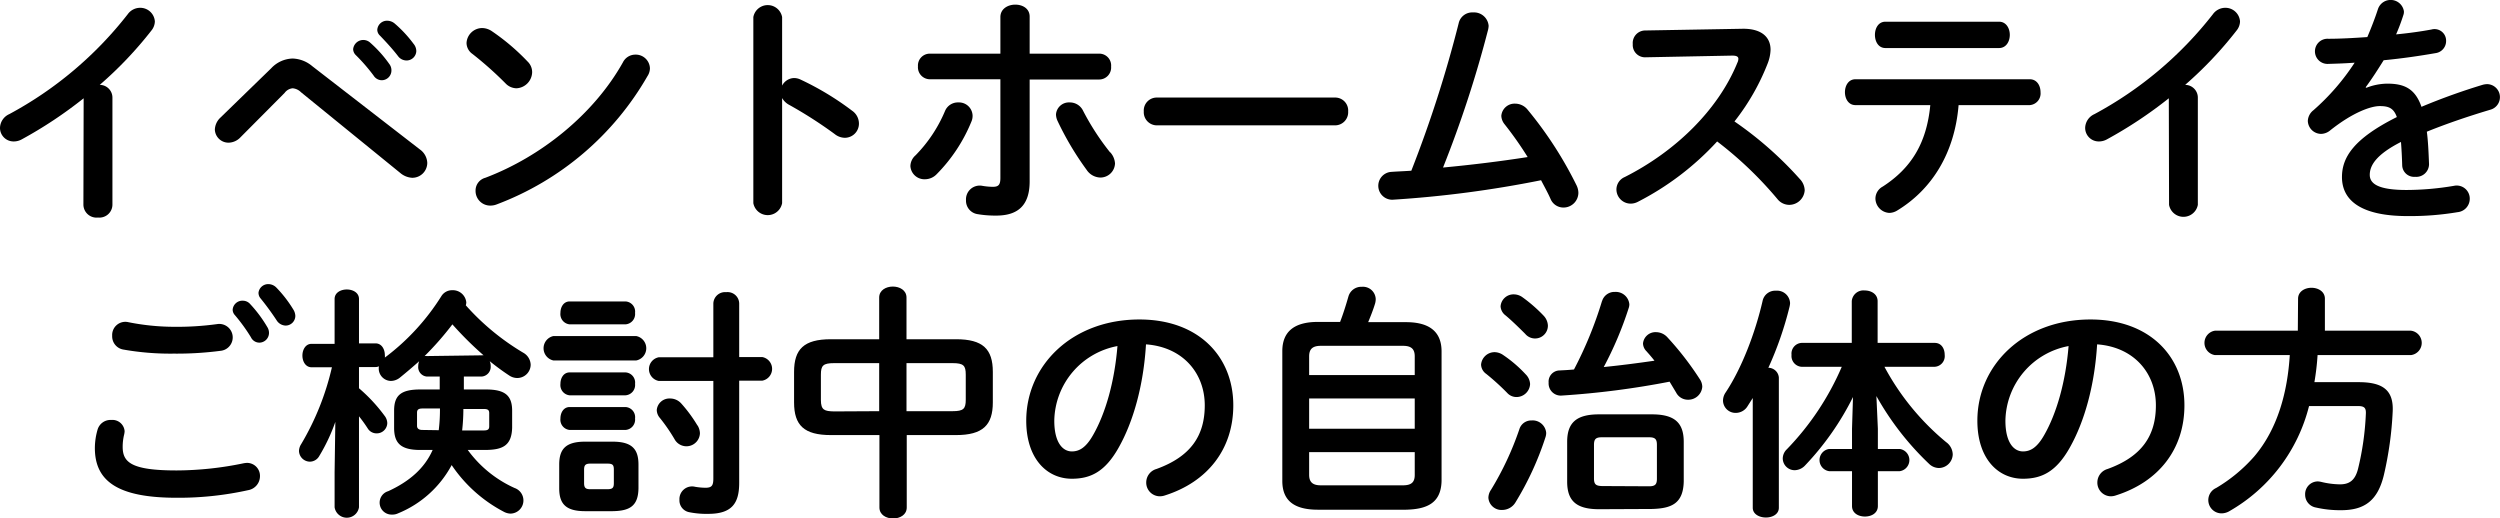 <svg xmlns="http://www.w3.org/2000/svg" viewBox="0 0 512.55 106.3"><title>アセット 13</title><g id="レイヤー_2" data-name="レイヤー 2"><g id="レイヤー_1-2" data-name="レイヤー 1"><path d="M17.15,20.15A88,88,0,0,1,4.5,28.55,3.38,3.38,0,0,1,2.75,29,2.78,2.78,0,0,1,0,26.2a3.18,3.18,0,0,1,1.9-2.8A77,77,0,0,0,26.2,2.9a3.13,3.13,0,0,1,2.5-1.3,3,3,0,0,1,3.05,2.8,3.07,3.07,0,0,1-.7,1.85A78.87,78.87,0,0,1,20.45,17.4a2.61,2.61,0,0,1,2.6,2.6V42a2.67,2.67,0,0,1-2.95,2.6,2.69,2.69,0,0,1-3-2.6Z"/><path d="M55.6,14A6.23,6.23,0,0,1,60,12a6.55,6.55,0,0,1,4,1.55L86.1,30.65a3.53,3.53,0,0,1,1.5,2.75,3.07,3.07,0,0,1-3.1,3.05,4.11,4.11,0,0,1-2.45-1L61.7,18.9a2.74,2.74,0,0,0-1.7-.8,2.3,2.3,0,0,0-1.65.95l-9.05,9.1a3.42,3.42,0,0,1-2.4,1.1,2.79,2.79,0,0,1-2.85-2.7,3.56,3.56,0,0,1,1-2.3ZM72.4,10.1a2.09,2.09,0,0,1,3.5-1.35,25,25,0,0,1,3.9,4.35,2.09,2.09,0,0,1,.45,1.35,2,2,0,0,1-2,2,2,2,0,0,1-1.65-.95,36.37,36.37,0,0,0-3.7-4.25A1.78,1.78,0,0,1,72.4,10.1Zm4.95-4a2,2,0,0,1,2.1-1.85,2.4,2.4,0,0,1,1.5.6A25.07,25.07,0,0,1,84.8,9a2.33,2.33,0,0,1,.55,1.5,2,2,0,0,1-2,1.9,2.17,2.17,0,0,1-1.75-.9C80.45,10,79.05,8.5,77.9,7.3A1.65,1.65,0,0,1,77.35,6.1Z"/><path d="M108.2,12.65a3,3,0,0,1,.9,2.15,3.38,3.38,0,0,1-3.2,3.3,3.17,3.17,0,0,1-2.25-1,73.11,73.11,0,0,0-6.8-6.05,2.78,2.78,0,0,1-1.2-2.25,3.23,3.23,0,0,1,3.2-3.05,3.64,3.64,0,0,1,2,.65A44.9,44.9,0,0,1,108.2,12.65Zm22-1.45A2.91,2.91,0,0,1,133.25,14a3,3,0,0,1-.5,1.6,60,60,0,0,1-30.9,26.3,3.54,3.54,0,0,1-1.35.25,3,3,0,0,1-3-3.05,2.7,2.7,0,0,1,2-2.65c11.35-4.3,22.2-12.95,28.2-23.65A2.85,2.85,0,0,1,130.2,11.2Z"/><path d="M160.35,17.55A2.85,2.85,0,0,1,162.8,16a3.08,3.08,0,0,1,1.3.3,58.63,58.63,0,0,1,10.6,6.4,3.21,3.21,0,0,1,1.4,2.6,2.9,2.9,0,0,1-2.85,2.95,3.38,3.38,0,0,1-2.1-.75,88.32,88.32,0,0,0-9.35-6,3.57,3.57,0,0,1-1.45-1.4V41.65a3,3,0,0,1-5.9,0V3.5a3,3,0,0,1,5.9,0Z"/><path d="M196.5,21a2.79,2.79,0,0,1,2.9,2.7,2.93,2.93,0,0,1-.25,1.25A33.1,33.1,0,0,1,192,35.75a3.33,3.33,0,0,1-2.35,1,2.88,2.88,0,0,1-3-2.7,3,3,0,0,1,1.05-2.2,29,29,0,0,0,6.05-9.1A2.86,2.86,0,0,1,196.5,21Zm14.6,16.2c0,5-2.5,7-6.85,7a21.61,21.61,0,0,1-3.85-.3,2.78,2.78,0,0,1-2.35-2.85,2.82,2.82,0,0,1,3.35-2.95,13.1,13.1,0,0,0,2.15.2c1.1,0,1.55-.35,1.55-1.8V16.25H190.6a2.46,2.46,0,0,1-2.4-2.65A2.43,2.43,0,0,1,190.6,11h14.5V3.5c0-1.7,1.55-2.55,3.05-2.55s2.95.8,2.95,2.45V11h14.3a2.43,2.43,0,0,1,2.4,2.65,2.46,2.46,0,0,1-2.4,2.65H211.1Zm16.5-6a3.74,3.74,0,0,1,1,2.3,3,3,0,0,1-3,2.9,3.47,3.47,0,0,1-2.8-1.55,61.16,61.16,0,0,1-6-10.1,3.26,3.26,0,0,1-.3-1.3A2.66,2.66,0,0,1,219.3,21a3,3,0,0,1,2.75,1.7A51.35,51.35,0,0,0,227.6,31.25Z"/><path d="M273.7,20a2.66,2.66,0,0,1,2.7,2.85,2.69,2.69,0,0,1-2.7,2.85H237.2a2.69,2.69,0,0,1-2.7-2.85A2.66,2.66,0,0,1,237.2,20Z"/><path d="M313.2,32.2a71.68,71.68,0,0,0-4.75-6.75,2.91,2.91,0,0,1-.65-1.7,2.73,2.73,0,0,1,2.85-2.5,3.3,3.3,0,0,1,2.55,1.25,79.37,79.37,0,0,1,10.05,15.55,3.6,3.6,0,0,1,.35,1.5,3.05,3.05,0,0,1-3.1,3,2.85,2.85,0,0,1-2.6-1.75c-.55-1.25-1.25-2.5-1.95-3.85a225.52,225.52,0,0,1-30.5,4,2.86,2.86,0,0,1-.35-5.7c1.4-.1,2.8-.15,4.25-.25a250.77,250.77,0,0,0,9.7-30.2A2.84,2.84,0,0,1,302,2.55a3,3,0,0,1,3.2,2.75,4.44,4.44,0,0,1-.1.75,233.67,233.67,0,0,1-9.25,28.3C301.65,33.8,307.45,33.1,313.2,32.2Z"/><path d="M357.1,5.9c3.9-.1,5.9,1.6,5.9,4.3a8.37,8.37,0,0,1-.55,2.7,46.4,46.4,0,0,1-6.85,12A74.32,74.32,0,0,1,369,36.7,3.51,3.51,0,0,1,370,39a3.19,3.19,0,0,1-3.2,3,3.11,3.11,0,0,1-2.4-1.2A77.09,77.09,0,0,0,352.05,29a57.84,57.84,0,0,1-16.3,12.4,3.24,3.24,0,0,1-1.45.35,2.93,2.93,0,0,1-2.9-2.9,2.78,2.78,0,0,1,1.7-2.55c10.4-5.25,19.15-13.75,23.1-23.45a1.87,1.87,0,0,0,.2-.8c0-.45-.4-.65-1.25-.65l-17.9.35a2.52,2.52,0,0,1-2.5-2.7,2.57,2.57,0,0,1,2.45-2.8Z"/><path d="M401.55,21.55c-.8,9.8-5.45,17.3-12.65,21.65a3.21,3.21,0,0,1-1.55.45,3,3,0,0,1-2.85-2.95,2.81,2.81,0,0,1,1.5-2.45c5.8-3.75,9-8.85,9.75-16.7H380.4c-1.45,0-2.15-1.35-2.15-2.65s.7-2.65,2.15-2.65h35.75c1.45,0,2.2,1.3,2.2,2.65a2.4,2.4,0,0,1-2.2,2.65Zm8.3-17.1c1.45,0,2.2,1.35,2.2,2.7s-.75,2.7-2.2,2.7h-23.3c-1.45,0-2.15-1.35-2.15-2.7s.7-2.7,2.15-2.7Z"/><path d="M444.65,20.15A88,88,0,0,1,432,28.55a3.38,3.38,0,0,1-1.75.45,2.78,2.78,0,0,1-2.75-2.8,3.18,3.18,0,0,1,1.9-2.8A77,77,0,0,0,453.7,2.9a3.13,3.13,0,0,1,2.5-1.3,3,3,0,0,1,3.05,2.8,3.07,3.07,0,0,1-.7,1.85A78.87,78.87,0,0,1,448,17.4a2.61,2.61,0,0,1,2.6,2.6V42a3,3,0,0,1-5.9,0Z"/><path d="M485.15,18a12,12,0,0,1,4.3-.85c3.45,0,5.7,1,7,4.75a130.3,130.3,0,0,1,12.5-4.5,3.73,3.73,0,0,1,1-.15,2.67,2.67,0,0,1,.6,5.25c-4.35,1.3-8.8,2.8-13,4.5.25,1.85.35,4.05.45,6.65a2.61,2.61,0,0,1-2.85,2.6,2.44,2.44,0,0,1-2.65-2.3c-.05-1.9-.15-3.5-.25-4.85-5.2,2.65-6.4,4.9-6.4,6.75s1.8,3.1,7.55,3.1a58.71,58.71,0,0,0,9.7-.85,2.68,2.68,0,0,1,3.25,2.7,2.76,2.76,0,0,1-2.5,2.7,58.63,58.63,0,0,1-10.25.8c-9.45,0-13.45-3.15-13.45-8,0-4,2.35-7.85,11.25-12.3-.65-1.85-1.7-2.25-3.5-2.25S482.4,23,477.65,26.8a3,3,0,0,1-1.8.65,2.75,2.75,0,0,1-2.7-2.65,2.92,2.92,0,0,1,1.15-2.2,47.08,47.08,0,0,0,8.45-9.75c-1.95.15-3.75.2-5.4.25a2.58,2.58,0,1,1,0-5.15c2.35,0,5.15-.15,8-.35.85-2,1.6-3.95,2.2-5.8a2.75,2.75,0,0,1,5.3.5,1.94,1.94,0,0,1-.1.75,40.57,40.57,0,0,1-1.5,4c2.6-.25,5.1-.6,7.25-1a2.37,2.37,0,0,1,3,2.35,2.5,2.5,0,0,1-2.2,2.5c-3.15.55-6.9,1.1-10.6,1.45-1.25,2-2.5,3.95-3.7,5.55Z"/><path d="M19.45,91.85A13.61,13.61,0,0,1,20,88.1a2.76,2.76,0,0,1,2.8-2,2.51,2.51,0,0,1,2.75,2.3,3.92,3.92,0,0,1-.1.7,10.68,10.68,0,0,0-.3,2.5c0,3.15,1.7,4.85,11.05,4.85A68.43,68.43,0,0,0,49.85,95a5,5,0,0,1,.8-.1,2.66,2.66,0,0,1,2.65,2.75,2.92,2.92,0,0,1-2.45,2.85,65.86,65.86,0,0,1-14.65,1.55C24.15,102.05,19.45,98.65,19.45,91.85ZM35.5,67a60.5,60.5,0,0,0,9-.55,2.76,2.76,0,0,1,.9,5.45,68.79,68.79,0,0,1-9.8.6,55.11,55.11,0,0,1-10.4-.85A2.74,2.74,0,0,1,23,68.85a2.7,2.7,0,0,1,3.3-2.8A48,48,0,0,0,35.5,67ZM47.7,63.5a2,2,0,0,1,2.1-1.85,2,2,0,0,1,1.5.7,26.7,26.7,0,0,1,3.5,4.7,2.21,2.21,0,0,1,.35,1.2,2,2,0,0,1-2,2,1.92,1.92,0,0,1-1.7-1.1,35.82,35.82,0,0,0-3.3-4.55A1.67,1.67,0,0,1,47.7,63.5ZM53,60a2,2,0,0,1,2-1.75,2.31,2.31,0,0,1,1.65.7,25.19,25.19,0,0,1,3.45,4.45,2.69,2.69,0,0,1,.45,1.35,2,2,0,0,1-2,2,2.26,2.26,0,0,1-1.85-1.1,55.17,55.17,0,0,0-3.3-4.5A1.74,1.74,0,0,1,53,60Z"/><path d="M90.15,77.2H87.5a1.94,1.94,0,0,1-1.75-2.15,2.46,2.46,0,0,1,.2-1c-1.35,1.2-2.7,2.35-4,3.4a3,3,0,0,1-1.8.65,2.54,2.54,0,0,1-2.5-2.5,1.7,1.7,0,0,1,.05-.5,1.76,1.76,0,0,1-.7.15H73.6v4.35a33.33,33.33,0,0,1,5.25,5.65,2.53,2.53,0,0,1,.55,1.5,2.16,2.16,0,0,1-2.2,2.1,2.12,2.12,0,0,1-1.8-1,28.68,28.68,0,0,0-1.8-2.5V104a2.53,2.53,0,0,1-5,0v-7.2l.15-10.3a37.25,37.25,0,0,1-3.3,7,2.22,2.22,0,0,1-1.9,1.15,2.26,2.26,0,0,1-2.25-2.2,2.7,2.7,0,0,1,.45-1.4,54.73,54.73,0,0,0,6.3-15.75H63.9c-1.25,0-1.9-1.2-1.9-2.4s.65-2.4,1.85-2.4H68.6V61.3c0-1.3,1.25-1.95,2.5-1.95s2.5.65,2.5,1.95v9.1H77c1.25,0,1.9,1.2,1.9,2.4a1.7,1.7,0,0,1,0,.5l.15-.1A46.65,46.65,0,0,0,90.5,60.7a2.57,2.57,0,0,1,2.2-1.2A2.77,2.77,0,0,1,95.6,62a2.51,2.51,0,0,1-.1.6,49.83,49.83,0,0,0,11.75,9.7,2.94,2.94,0,0,1,1.55,2.5,2.76,2.76,0,0,1-2.75,2.7,3,3,0,0,1-1.7-.55c-1.3-.85-2.65-1.85-3.95-2.9a2.32,2.32,0,0,1,.2,1,2,2,0,0,1-1.85,2.15H95.1v2.65h4.55c3.9,0,5.35,1.25,5.35,4.35v3.5c-.1,3.7-2,4.5-5.35,4.55H95.9a24.13,24.13,0,0,0,9.6,7.8,2.7,2.7,0,0,1-.85,5.25,3.15,3.15,0,0,1-1.4-.4A29.26,29.26,0,0,1,92.6,95.35a21.81,21.81,0,0,1-11,9.9,2.59,2.59,0,0,1-1.2.25,2.45,2.45,0,0,1-.8-4.8c4.35-2,7.45-4.7,9.1-8.45H86.15c-4,0-5.35-1.4-5.35-4.55V84.2c0-3.1,1.35-4.35,5.35-4.35h4Zm-.2,11a34.91,34.91,0,0,0,.25-4v-.45H86.6c-.8,0-1.1.25-1.1.85v2.7c0,.65.5.85,1.1.85Zm8.8-15.35a1.1,1.1,0,0,1,.4,0,69.76,69.76,0,0,1-6.4-6.35A62.27,62.27,0,0,1,87.05,73a1.38,1.38,0,0,1,.45,0ZM95,84a40.38,40.38,0,0,1-.25,4.25H99.2c.85,0,1.1-.25,1.1-.85V84.7c0-.6-.25-.85-1.1-.85H95Z"/><path d="M113.45,73.9a2.56,2.56,0,0,1,0-5h17a2.55,2.55,0,0,1,0,5Zm6.5,30.9c-4,0-5.3-1.55-5.3-4.7V95.25c0-3.15,1.3-4.7,5.3-4.7h5.65c4,0,5.3,1.55,5.3,4.7v4.85c-.05,3.65-1.8,4.65-5.3,4.7ZM116.8,66.5a2.11,2.11,0,0,1-1.9-2.35c0-1.2.65-2.35,1.9-2.35h11.4a2.09,2.09,0,0,1,2,2.35,2.12,2.12,0,0,1-2,2.35Zm0,14.55a2.11,2.11,0,0,1-1.9-2.35c0-1.2.65-2.35,1.9-2.35h11.4a2.09,2.09,0,0,1,2,2.35,2.12,2.12,0,0,1-2,2.35Zm0,7.1a2.11,2.11,0,0,1-1.9-2.35c0-1.2.65-2.35,1.9-2.35h11.4a2.09,2.09,0,0,1,2,2.35,2.12,2.12,0,0,1-2,2.35Zm7.7,12.15c1.1,0,1.35-.3,1.35-1.25V96.3c0-1-.25-1.25-1.35-1.25h-3.45c-1,0-1.3.3-1.3,1.25v2.75c0,1,.35,1.25,1.3,1.25Zm21.75-38.1a2.41,2.41,0,0,1,2.65-2.3,2.38,2.38,0,0,1,2.65,2.3v11h4.7a2.46,2.46,0,0,1,0,4.85h-4.7V99c0,4.2-1.5,6.35-6.35,6.35a17.86,17.86,0,0,1-3.95-.35,2.46,2.46,0,0,1-1.95-2.55,2.59,2.59,0,0,1,3.2-2.65,13.61,13.61,0,0,0,2.1.2c1.3,0,1.65-.4,1.65-1.9v-20h-11.2a2.47,2.47,0,0,1,0-4.85h11.2Zm-3.25,25a3.27,3.27,0,0,1,.5,1.65,2.77,2.77,0,0,1-5.2,1.2,35.84,35.84,0,0,0-3-4.35,2.57,2.57,0,0,1-.65-1.65,2.6,2.6,0,0,1,2.7-2.35,3.07,3.07,0,0,1,2.3,1A28.8,28.8,0,0,1,143,87.25Z"/><path d="M170.35,89.2c-5.5,0-7.55-2-7.55-6.7V76.25c0-4.65,2-6.7,7.55-6.7h9.9V61c0-1.5,1.4-2.25,2.8-2.25s2.8.75,2.8,2.25v8.55H196c5.5,0,7.55,2,7.55,6.7V82.5c0,4.65-2.05,6.7-7.55,6.7h-10.1v14.85c0,1.5-1.4,2.25-2.8,2.25s-2.8-.75-2.8-2.25V89.2Zm9.9-4.9V74.45H171c-2.25,0-2.7.5-2.7,2.35V82c0,2.1.75,2.3,2.7,2.35Zm5.6,0h9.45c2.25,0,2.7-.5,2.7-2.35V76.8c0-1.85-.45-2.35-2.7-2.35h-9.45Z"/><path d="M210.4,86.25c0-11.4,9.45-20.75,23.2-20.75,12.2,0,19.25,7.65,19.25,17.6,0,9.05-5.35,15.7-13.95,18.45a3.28,3.28,0,0,1-1.15.2A2.8,2.8,0,0,1,235,98.9a2.88,2.88,0,0,1,2.1-2.75C244.15,93.6,247,89.3,247,83.1c0-6.55-4.45-11.95-12.05-12.5-.5,8.3-2.55,15.8-5.65,21.25-2.75,4.85-5.7,6.3-9.55,6.3C214.65,98.15,210.4,94.05,210.4,86.25Zm5.75,0c0,4.6,1.8,6.3,3.6,6.3,1.55,0,2.9-.8,4.35-3.35,2.55-4.45,4.4-10.9,5-18.25A15.84,15.84,0,0,0,216.15,86.25Z"/><path d="M270.2,104.5c-5.05,0-7.3-2-7.3-5.9V72c0-3.85,2.25-6,7.3-6h4.55c.65-1.7,1.2-3.45,1.7-5.2a2.74,2.74,0,0,1,2.75-2,2.62,2.62,0,0,1,2.85,2.5,3.4,3.4,0,0,1-.15,1c-.4,1.3-.9,2.55-1.4,3.75h7.75c5.05,0,7.3,2.15,7.3,6V98.6c-.1,4.65-3.15,5.8-7.3,5.9Zm19.85-31.4c0-1.35-.5-2.2-2.4-2.2H270.8c-1.9,0-2.4.85-2.4,2.2v3.8h21.65ZM268.4,87.9h21.65V81.7H268.4Zm19.25,11.6c1.9,0,2.4-.8,2.4-2.15V92.7H268.4v4.65c0,1.6.85,2.15,2.4,2.15Z"/><path d="M312.8,76.75a3,3,0,0,1,.9,2,2.8,2.8,0,0,1-2.8,2.65,2.56,2.56,0,0,1-1.9-.85,49,49,0,0,0-4.3-3.9,2.41,2.41,0,0,1-1.05-1.9,2.79,2.79,0,0,1,2.8-2.55,3.2,3.2,0,0,1,1.75.6A26.39,26.39,0,0,1,312.8,76.75ZM314,86.2A2.79,2.79,0,0,1,317,88.75a2.83,2.83,0,0,1-.15.9A62,62,0,0,1,310.7,103a3.18,3.18,0,0,1-2.7,1.55,2.69,2.69,0,0,1-2.85-2.5,2.94,2.94,0,0,1,.55-1.65A62.28,62.28,0,0,0,311.5,88,2.54,2.54,0,0,1,314,86.2Zm2.5-21.45a3.14,3.14,0,0,1,.85,2,2.63,2.63,0,0,1-4.65,1.7c-1.35-1.35-2.9-2.85-4.05-3.8a2.48,2.48,0,0,1-1-1.85,2.66,2.66,0,0,1,2.75-2.45,3.08,3.08,0,0,1,1.75.6A30.79,30.79,0,0,1,316.5,64.75Zm11.95-3a2.65,2.65,0,0,1,2.65-1.9,2.79,2.79,0,0,1,2.95,2.55,2.49,2.49,0,0,1-.15.8,72.77,72.77,0,0,1-5.1,12.05c3.5-.35,6.95-.8,10.4-1.3-.55-.7-1.15-1.4-1.7-2a2.33,2.33,0,0,1-.65-1.55,2.57,2.57,0,0,1,2.7-2.3,3.17,3.17,0,0,1,2.25,1,62.05,62.05,0,0,1,6.7,8.65,2.83,2.83,0,0,1,.5,1.55,2.87,2.87,0,0,1-2.95,2.65,2.71,2.71,0,0,1-2.4-1.45q-.6-1-1.35-2.25a173.34,173.34,0,0,1-22.15,2.85,2.49,2.49,0,0,1-2.65-2.65,2.29,2.29,0,0,1,2.2-2.5c1-.05,2-.1,3-.2A80.32,80.32,0,0,0,328.45,61.7Zm-.6,42.65c-4.6,0-6.55-1.65-6.55-5.65V90.6c0-4,1.95-5.65,6.55-5.65h10.8c4.6,0,6.55,1.65,6.55,5.65v8.1c-.1,4.5-2.45,5.55-6.55,5.65Zm10.25-4.7c1.25,0,1.6-.4,1.6-1.55V91.2c0-1.15-.35-1.55-1.6-1.55h-9.7c-1.25,0-1.6.4-1.6,1.55v6.9c0,1.25.45,1.5,1.6,1.55Z"/><path d="M359.35,81.6l-1.05,1.65a2.83,2.83,0,0,1-2.4,1.4,2.57,2.57,0,0,1-2.65-2.5,3,3,0,0,1,.55-1.7c3.25-4.9,6.05-12.1,7.6-18.9a2.64,2.64,0,0,1,2.7-1.95,2.67,2.67,0,0,1,2.9,2.55,3.92,3.92,0,0,1-.1.7,70.64,70.64,0,0,1-4.35,12.55,2.18,2.18,0,0,1,2.15,2v26.7c0,1.35-1.35,2-2.65,2s-2.7-.65-2.7-2ZM385,87.9v4.15h4.5a2.3,2.3,0,0,1,0,4.55H385v7.15c0,1.45-1.3,2.15-2.65,2.15s-2.65-.7-2.65-2.15V96.6H375a2.3,2.3,0,0,1,0-4.55h4.7V87.9l.2-6.5a57.16,57.16,0,0,1-9.8,14,3,3,0,0,1-2.1,1A2.44,2.44,0,0,1,365.5,94a2.64,2.64,0,0,1,.85-1.9A56.11,56.11,0,0,0,377.6,75.2h-8.25a2.22,2.22,0,0,1-2.05-2.45,2.2,2.2,0,0,1,2.05-2.45h10.3V61.75a2.4,2.4,0,0,1,2.65-2.2c1.35,0,2.65.75,2.65,2.2V70.3h11.7c1.4,0,2.05,1.2,2.05,2.45a2.19,2.19,0,0,1-2.05,2.45h-10.3A51.61,51.61,0,0,0,399,90.65a3.19,3.19,0,0,1,1.35,2.5,2.87,2.87,0,0,1-2.85,2.8,2.94,2.94,0,0,1-2-.85A58.59,58.59,0,0,1,384.7,81.2Z"/><path d="M405.4,86.25c0-11.4,9.45-20.75,23.2-20.75,12.2,0,19.25,7.65,19.25,17.6,0,9.05-5.35,15.7-14,18.45a3.28,3.28,0,0,1-1.15.2A2.8,2.8,0,0,1,430,98.9a2.88,2.88,0,0,1,2.1-2.75C439.15,93.6,442,89.3,442,83.1c0-6.55-4.45-11.95-12.05-12.5-.5,8.3-2.55,15.8-5.65,21.25-2.75,4.85-5.7,6.3-9.55,6.3C409.65,98.15,405.4,94.05,405.4,86.25Zm5.75,0c0,4.6,1.8,6.3,3.6,6.3,1.55,0,2.9-.8,4.35-3.35,2.55-4.45,4.4-10.9,5-18.25A15.84,15.84,0,0,0,411.15,86.25Z"/><path d="M471.15,61.25c0-1.5,1.4-2.25,2.75-2.25s2.75.75,2.75,2.25V67.8H494.3a2.52,2.52,0,0,1,0,5H475.15a52.43,52.43,0,0,1-.65,5.55h9.05c5,0,7.2,1.65,7,6a71.48,71.48,0,0,1-1.8,13c-1.25,5.25-3.95,7.25-8.75,7.25a22.11,22.11,0,0,1-5.2-.55,2.66,2.66,0,0,1-2.2-2.6,2.61,2.61,0,0,1,2.6-2.75,3.92,3.92,0,0,1,.7.1,16.93,16.93,0,0,0,3.85.5c1.9,0,3.1-.8,3.7-3.2a57.53,57.53,0,0,0,1.6-11.3c.05-1.15-.3-1.55-1.6-1.55H473.4a34.46,34.46,0,0,1-16.25,21.5,3.27,3.27,0,0,1-1.65.5,2.72,2.72,0,0,1-1.15-5.2,32.14,32.14,0,0,0,7.8-6.45c4.9-5.75,6.85-13.4,7.3-20.8H454.1a2.53,2.53,0,0,1,0-5h17Z"/></g></g></svg>